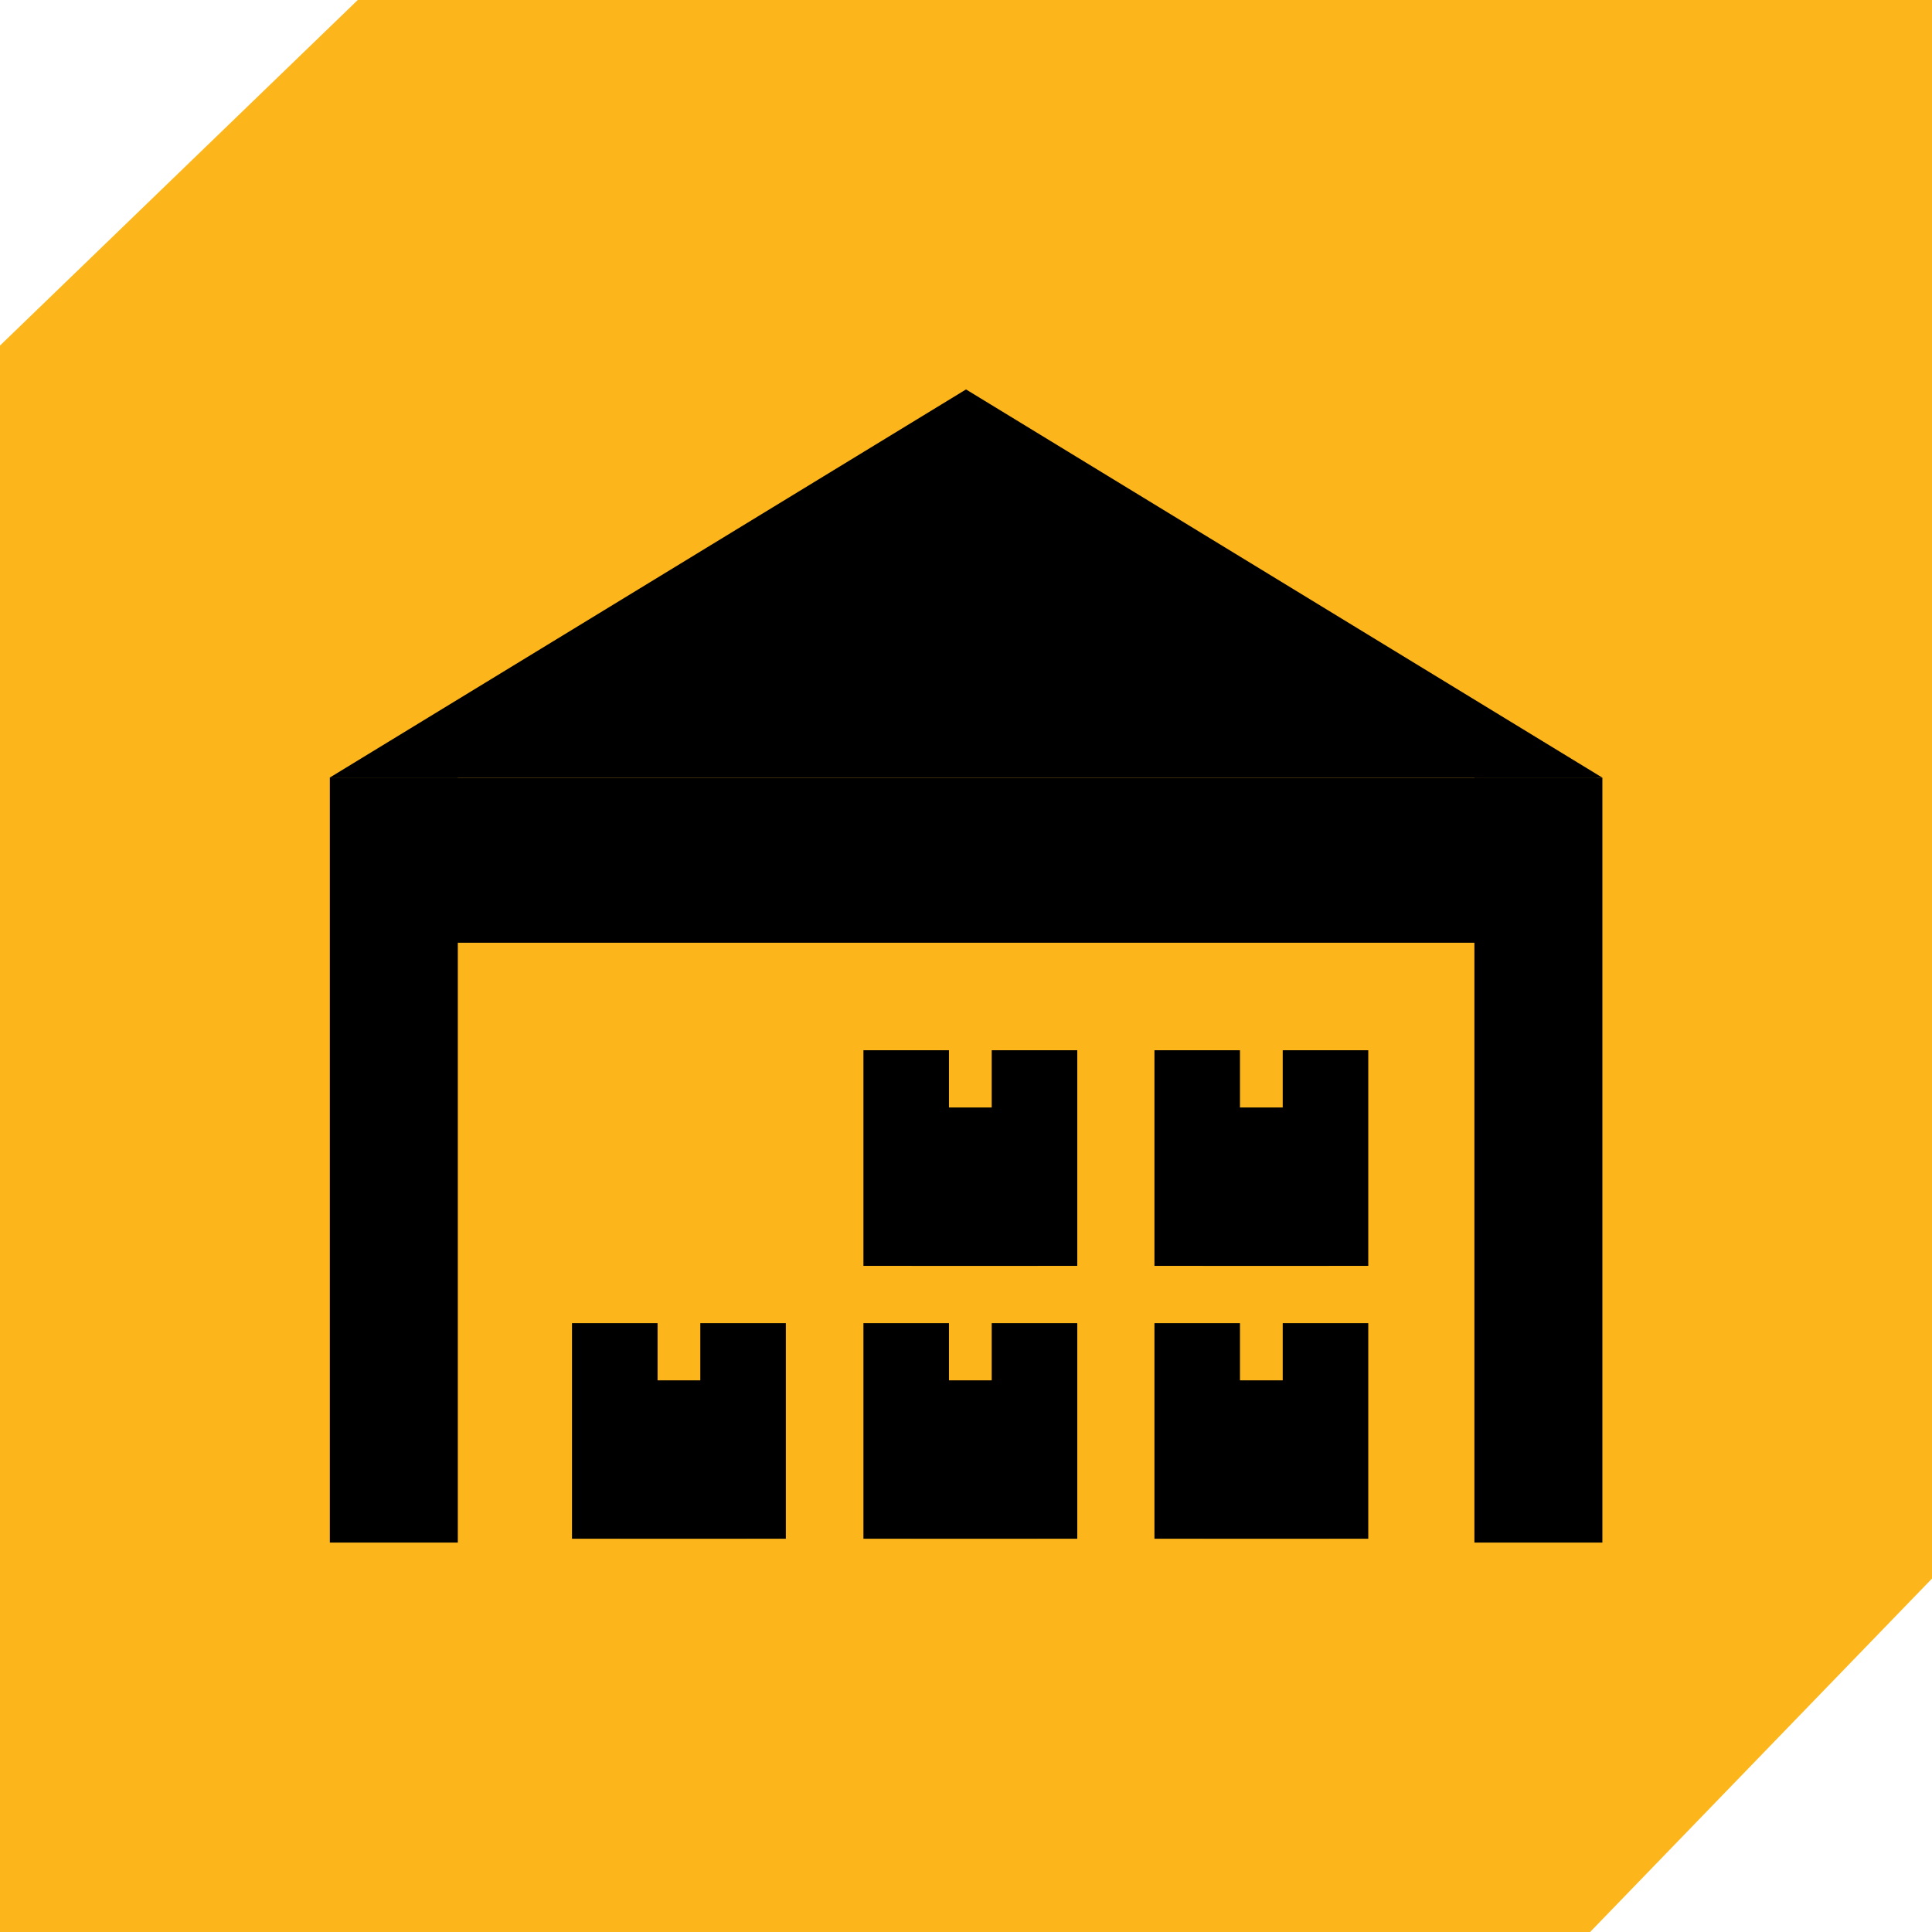 <svg width="88" height="88" viewBox="0 0 88 88" fill="none" xmlns="http://www.w3.org/2000/svg">
<path d="M0 15.74L16.296 0H88V71.902L72.428 88H0V15.74Z" fill="#FCB61B"/>
<path d="M62.323 60.267H58.426V62.873H56.479V60.267H52.583V70.087H54.802V70.088H60.53V70.087H62.323V60.267Z" fill="black"/>
<path d="M62.323 47.837H58.426V50.444H56.479V47.837H52.583V57.658H54.802V57.66H60.53V57.658H62.323V47.837Z" fill="black"/>
<path d="M49.068 47.837H45.171V50.444H43.224V47.837H39.328V57.658H41.547V57.66H47.275V57.658H49.068V47.837Z" fill="black"/>
<path d="M49.068 60.267H45.171V62.873H43.224V60.267H39.328V70.087H41.547V70.088H47.275V70.087H49.068V60.267Z" fill="black"/>
<path d="M35.794 60.267H31.898V62.873H29.951V60.267H26.054V70.087H28.274V70.088H34.001V70.087H35.794V60.267Z" fill="black"/>
<path d="M72.986 35.422H67.157V70.262H72.986V35.422Z" fill="black"/>
<path d="M20.853 35.422H15.024V70.262H20.853V35.422Z" fill="black"/>
<path d="M15.031 35.424V42.94H72.726V35.424H15.031Z" fill="black"/>
<path d="M15.013 35.422L44.001 17.738L72.987 35.422H15.013Z" fill="black"/>
</svg>
